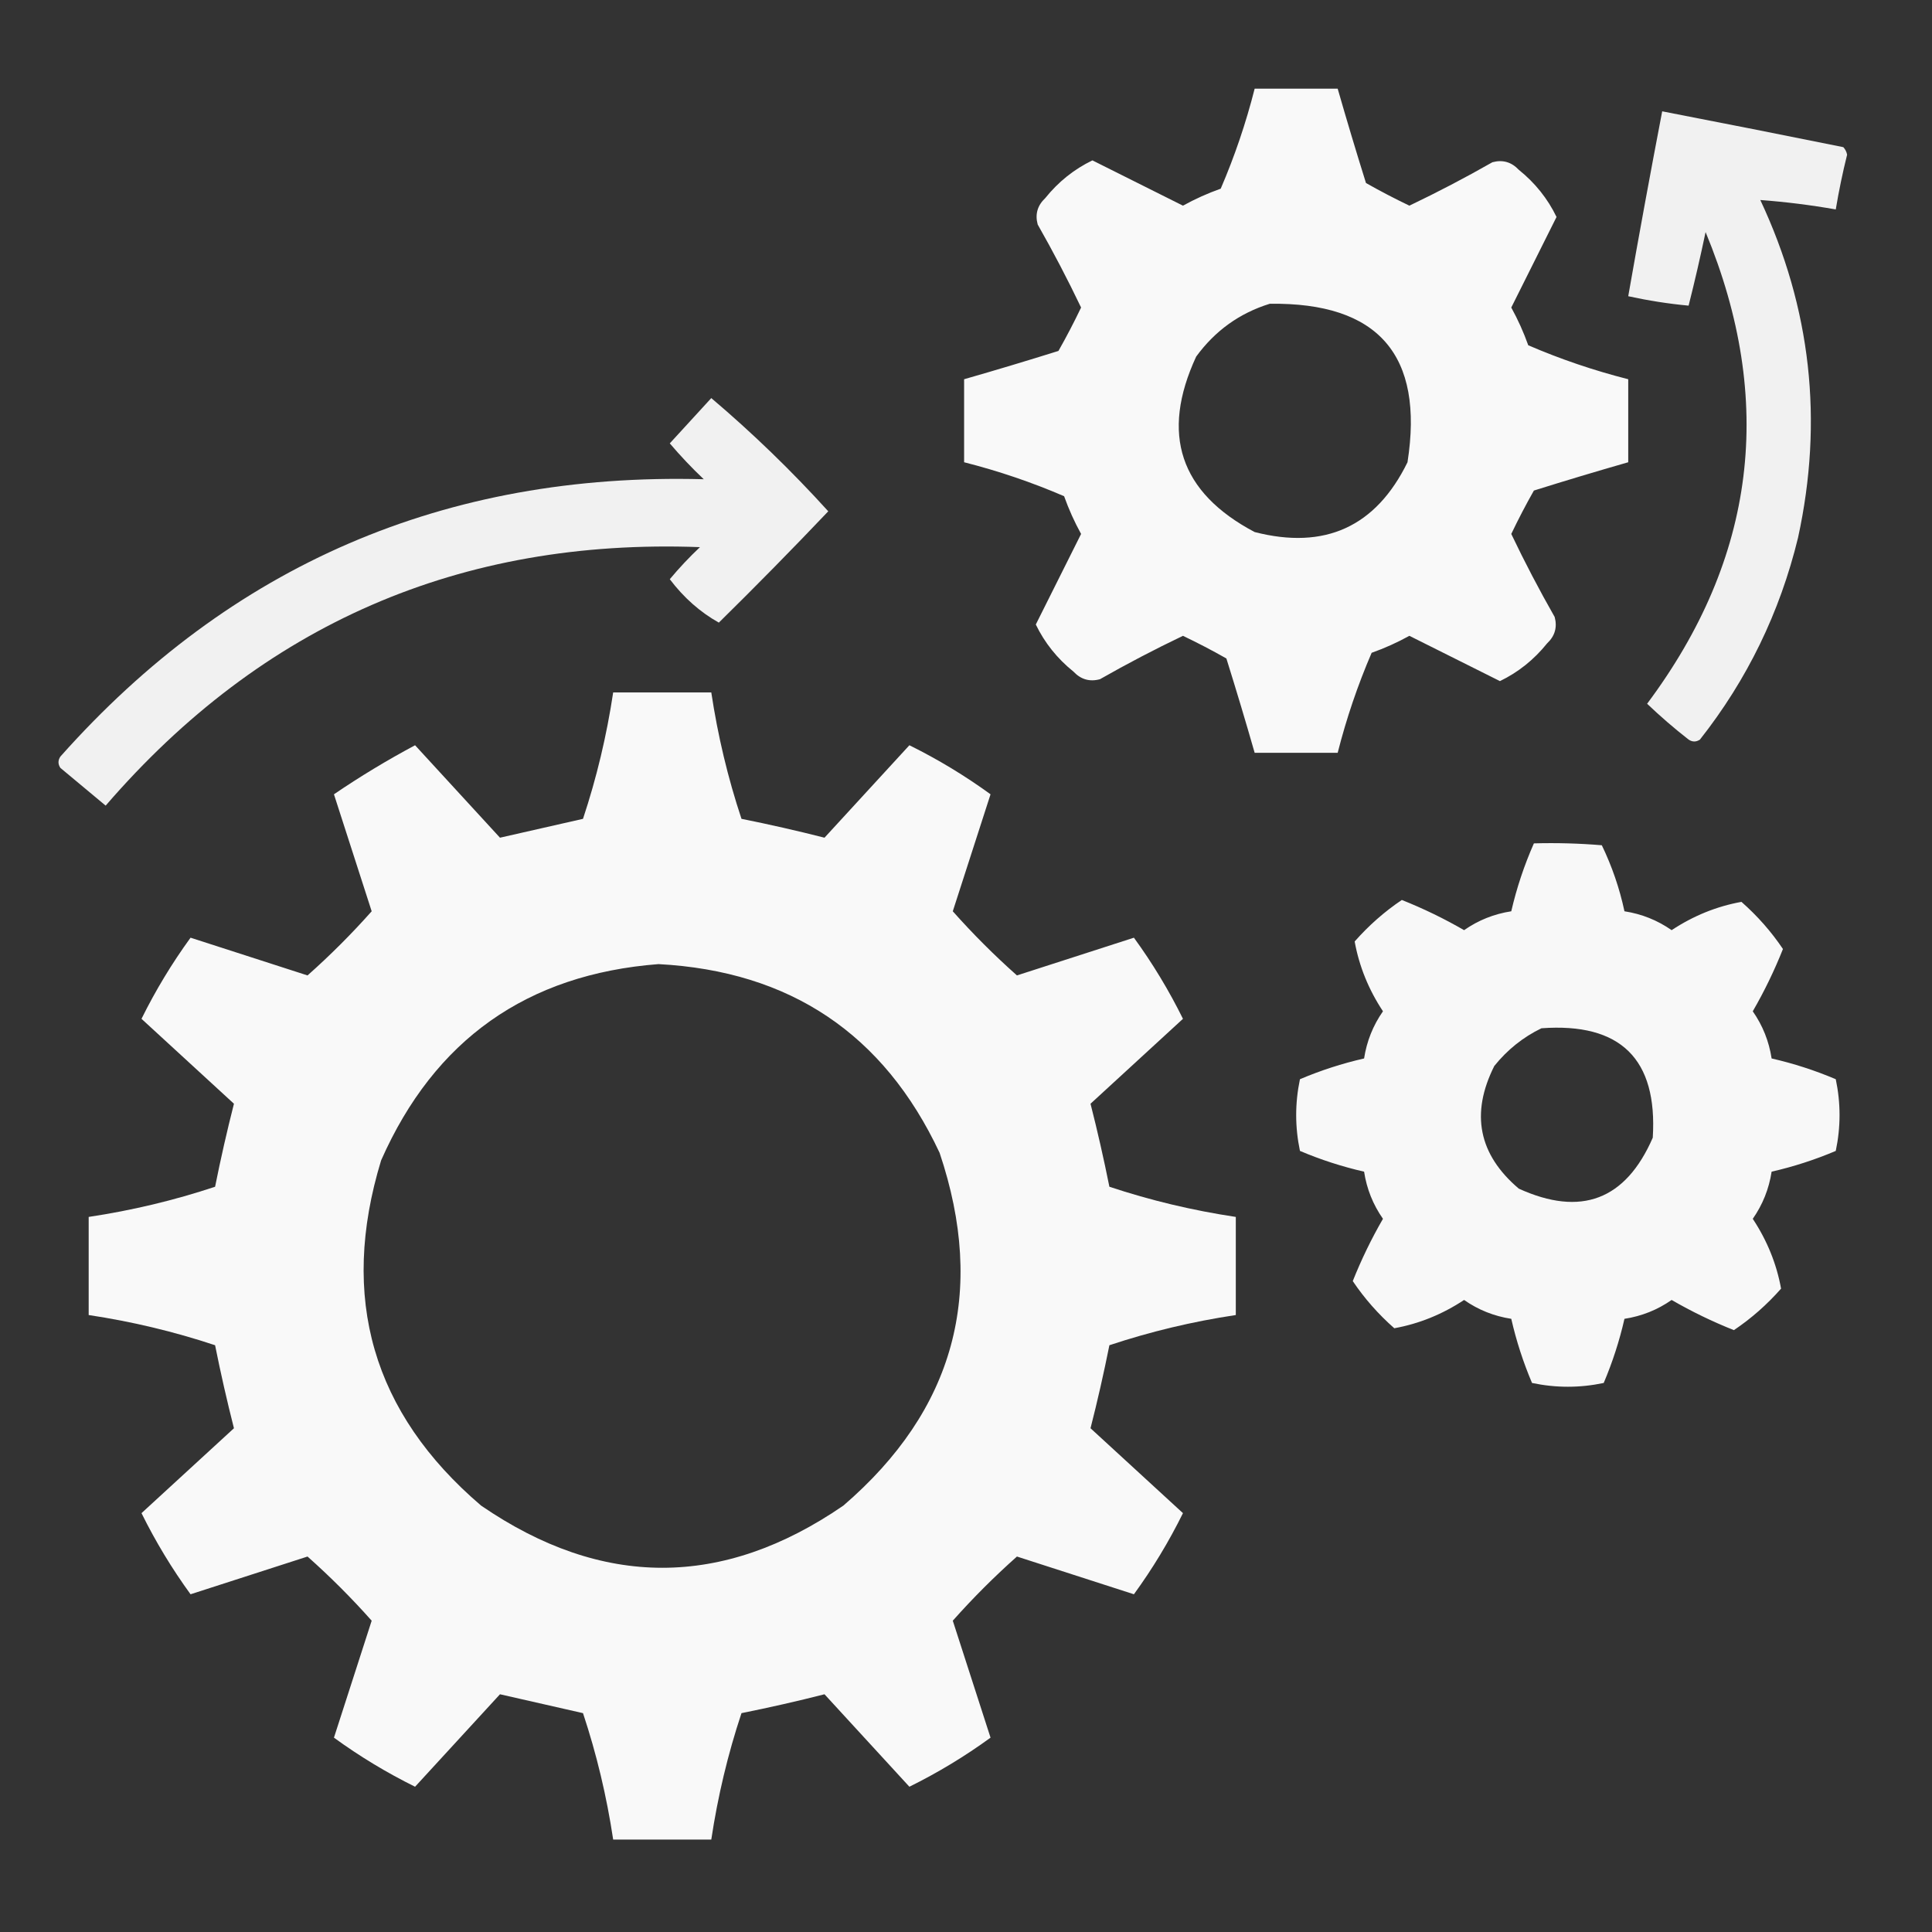 <svg width="100" height="100" viewBox="0 0 100 100" fill="none" xmlns="http://www.w3.org/2000/svg">
<rect x="0" y="0" width="100" height="100" fill="#333333" stroke="none"/>
<path opacity="0.966" fill-rule="evenodd" clip-rule="evenodd" d="M64.941 4.59C66.374 4.59 67.806 4.59 69.238 4.59C69.706 6.22 70.194 7.847 70.703 9.473C71.43 9.885 72.179 10.276 72.949 10.645C74.412 9.946 75.844 9.197 77.246 8.398C77.776 8.254 78.231 8.384 78.613 8.789C79.456 9.467 80.107 10.281 80.566 11.23C79.789 12.786 79.007 14.348 78.223 15.918C78.569 16.546 78.862 17.197 79.102 17.871C80.771 18.59 82.496 19.176 84.277 19.629C84.277 21.061 84.277 22.494 84.277 23.926C82.647 24.393 81.02 24.881 79.394 25.391C78.982 26.118 78.591 26.867 78.223 27.637C78.921 29.1 79.67 30.532 80.469 31.934C80.613 32.463 80.483 32.919 80.078 33.301C79.4 34.144 78.586 34.795 77.637 35.254C76.081 34.476 74.519 33.695 72.949 32.91C72.321 33.257 71.67 33.55 70.996 33.789C70.277 35.459 69.691 37.184 69.238 38.965C67.806 38.965 66.374 38.965 64.941 38.965C64.474 37.335 63.986 35.707 63.477 34.082C62.749 33.669 62.001 33.279 61.23 32.91C59.767 33.609 58.335 34.358 56.934 35.156C56.404 35.3 55.948 35.17 55.566 34.766C54.723 34.087 54.072 33.274 53.613 32.324C54.391 30.769 55.172 29.206 55.957 27.637C55.611 27.009 55.318 26.358 55.078 25.684C53.409 24.964 51.683 24.378 49.902 23.926C49.902 22.494 49.902 21.061 49.902 19.629C51.532 19.162 53.16 18.673 54.785 18.164C55.198 17.437 55.588 16.688 55.957 15.918C55.258 14.455 54.509 13.023 53.711 11.621C53.567 11.091 53.697 10.636 54.102 10.254C54.78 9.411 55.593 8.76 56.543 8.301C58.098 9.079 59.661 9.86 61.23 10.645C61.858 10.298 62.509 10.005 63.184 9.766C63.903 8.096 64.489 6.371 64.941 4.59ZM65.723 15.723C71.343 15.646 73.719 18.38 72.852 23.926C71.215 27.266 68.578 28.471 64.941 27.539C61.067 25.492 60.058 22.465 61.914 18.457C62.893 17.117 64.162 16.206 65.723 15.723Z" fill="white"/>
<path opacity="0.933" fill-rule="evenodd" clip-rule="evenodd" d="M86.035 5.762C89.16 6.367 92.285 6.986 95.41 7.617C95.512 7.727 95.577 7.857 95.606 8.008C95.372 8.946 95.177 9.89 95.019 10.84C93.718 10.612 92.416 10.449 91.113 10.352C93.737 15.943 94.388 21.77 93.066 27.832C92.126 31.698 90.433 35.181 87.988 38.281C87.793 38.411 87.598 38.411 87.402 38.281C86.657 37.699 85.941 37.081 85.254 36.426C90.889 28.885 91.898 20.747 88.281 12.012C88.012 13.294 87.719 14.563 87.402 15.82C86.361 15.723 85.319 15.56 84.277 15.332C84.838 12.138 85.424 8.947 86.035 5.762Z" fill="white"/>
<path opacity="0.926" fill-rule="evenodd" clip-rule="evenodd" d="M36.816 20.605C38.95 22.414 40.969 24.367 42.871 26.465C41.018 28.415 39.13 30.336 37.207 32.227C36.237 31.683 35.39 30.934 34.668 29.98C35.153 29.398 35.674 28.844 36.23 28.32C23.823 27.855 13.569 32.315 5.469 41.699C4.688 41.048 3.906 40.397 3.125 39.746C2.995 39.551 2.995 39.355 3.125 39.16C11.95 29.233 23.05 24.448 36.426 24.805C35.804 24.216 35.218 23.597 34.668 22.949C35.389 22.164 36.105 21.383 36.816 20.605Z" fill="white"/>
<path opacity="0.97" fill-rule="evenodd" clip-rule="evenodd" d="M31.738 35.84C33.431 35.84 35.124 35.84 36.816 35.84C37.154 38.082 37.674 40.263 38.379 42.383C39.837 42.675 41.269 43.001 42.676 43.359C44.141 41.764 45.605 40.169 47.07 38.574C48.547 39.304 49.947 40.151 51.27 41.113C50.619 43.13 49.968 45.149 49.316 47.168C50.358 48.34 51.465 49.447 52.637 50.488C54.656 49.837 56.674 49.186 58.691 48.535C59.654 49.858 60.501 51.258 61.23 52.734C59.635 54.199 58.04 55.664 56.445 57.129C56.803 58.534 57.129 59.966 57.422 61.426C59.542 62.13 61.722 62.651 63.965 62.988C63.965 64.681 63.965 66.374 63.965 68.066C61.722 68.403 59.542 68.924 57.422 69.629C57.13 71.087 56.804 72.519 56.445 73.926C58.04 75.391 59.635 76.856 61.23 78.32C60.501 79.797 59.654 81.197 58.691 82.519C56.674 81.869 54.656 81.218 52.637 80.566C51.465 81.608 50.358 82.715 49.316 83.887C49.968 85.906 50.619 87.924 51.27 89.941C49.947 90.904 48.547 91.751 47.07 92.481C45.605 90.885 44.141 89.29 42.676 87.695C41.269 88.054 39.837 88.379 38.379 88.672C37.674 90.792 37.154 92.972 36.816 95.215C35.124 95.215 33.431 95.215 31.738 95.215C31.401 92.972 30.88 90.792 30.176 88.672C28.727 88.342 27.294 88.016 25.879 87.695C24.414 89.29 22.949 90.885 21.484 92.481C20.008 91.751 18.608 90.904 17.285 89.941C17.936 87.924 18.587 85.906 19.238 83.887C18.197 82.715 17.09 81.608 15.918 80.566C13.899 81.218 11.88 81.869 9.863 82.519C8.901 81.197 8.054 79.797 7.324 78.32C8.919 76.856 10.514 75.391 12.109 73.926C11.751 72.519 11.425 71.087 11.133 69.629C9.013 68.924 6.832 68.403 4.59 68.066C4.59 66.374 4.59 64.681 4.59 62.988C6.832 62.651 9.013 62.13 11.133 61.426C11.425 59.968 11.751 58.536 12.109 57.129C10.514 55.664 8.919 54.199 7.324 52.734C8.054 51.258 8.901 49.858 9.863 48.535C11.88 49.186 13.899 49.837 15.918 50.488C17.09 49.447 18.197 48.34 19.238 47.168C18.587 45.149 17.936 43.13 17.285 41.113C18.636 40.193 20.036 39.347 21.484 38.574C22.949 40.169 24.414 41.764 25.879 43.359C27.294 43.038 28.727 42.713 30.176 42.383C30.88 40.263 31.401 38.082 31.738 35.84ZM34.082 49.902C40.898 50.264 45.749 53.52 48.633 59.668C51.066 66.895 49.406 72.982 43.652 77.93C37.409 82.221 31.159 82.221 24.902 77.93C19.283 73.13 17.557 67.173 19.727 60.059C22.487 53.815 27.272 50.43 34.082 49.902Z" fill="white"/>
<path opacity="0.964" fill-rule="evenodd" clip-rule="evenodd" d="M79.394 43.653C80.568 43.62 81.74 43.653 82.91 43.75C83.437 44.842 83.828 45.982 84.082 47.168C84.975 47.306 85.789 47.632 86.523 48.145C87.649 47.401 88.853 46.913 90.137 46.68C90.968 47.412 91.684 48.226 92.285 49.121C91.843 50.234 91.322 51.308 90.723 52.344C91.236 53.078 91.561 53.892 91.699 54.786C92.835 55.045 93.942 55.403 95.019 55.86C95.28 57.097 95.28 58.334 95.019 59.571C93.942 60.028 92.835 60.386 91.699 60.645C91.561 61.538 91.236 62.352 90.723 63.086C91.467 64.212 91.955 65.416 92.188 66.7C91.455 67.531 90.641 68.247 89.746 68.848C88.634 68.406 87.56 67.885 86.523 67.286C85.789 67.799 84.975 68.124 84.082 68.262C83.823 69.398 83.465 70.504 83.008 71.582C81.771 71.843 80.534 71.843 79.297 71.582C78.84 70.504 78.482 69.398 78.223 68.262C77.329 68.124 76.515 67.799 75.781 67.286C74.656 68.029 73.451 68.518 72.168 68.75C71.337 68.018 70.621 67.204 70.019 66.309C70.462 65.197 70.982 64.123 71.582 63.086C71.065 62.346 70.74 61.532 70.605 60.645C69.47 60.386 68.363 60.028 67.285 59.571C67.025 58.334 67.025 57.097 67.285 55.86C68.363 55.403 69.47 55.045 70.605 54.786C70.743 53.892 71.069 53.078 71.582 52.344C70.838 51.219 70.35 50.014 70.117 48.731C70.849 47.9 71.663 47.184 72.558 46.582C73.671 47.025 74.745 47.545 75.781 48.145C76.515 47.632 77.329 47.306 78.223 47.168C78.503 45.957 78.894 44.785 79.394 43.653ZM79.785 53.223C83.88 52.924 85.801 54.812 85.547 58.887C84.143 62.111 81.832 62.99 78.613 61.524C76.53 59.757 76.107 57.641 77.344 55.176C78.02 54.335 78.834 53.684 79.785 53.223Z" fill="white"/>
</svg>

